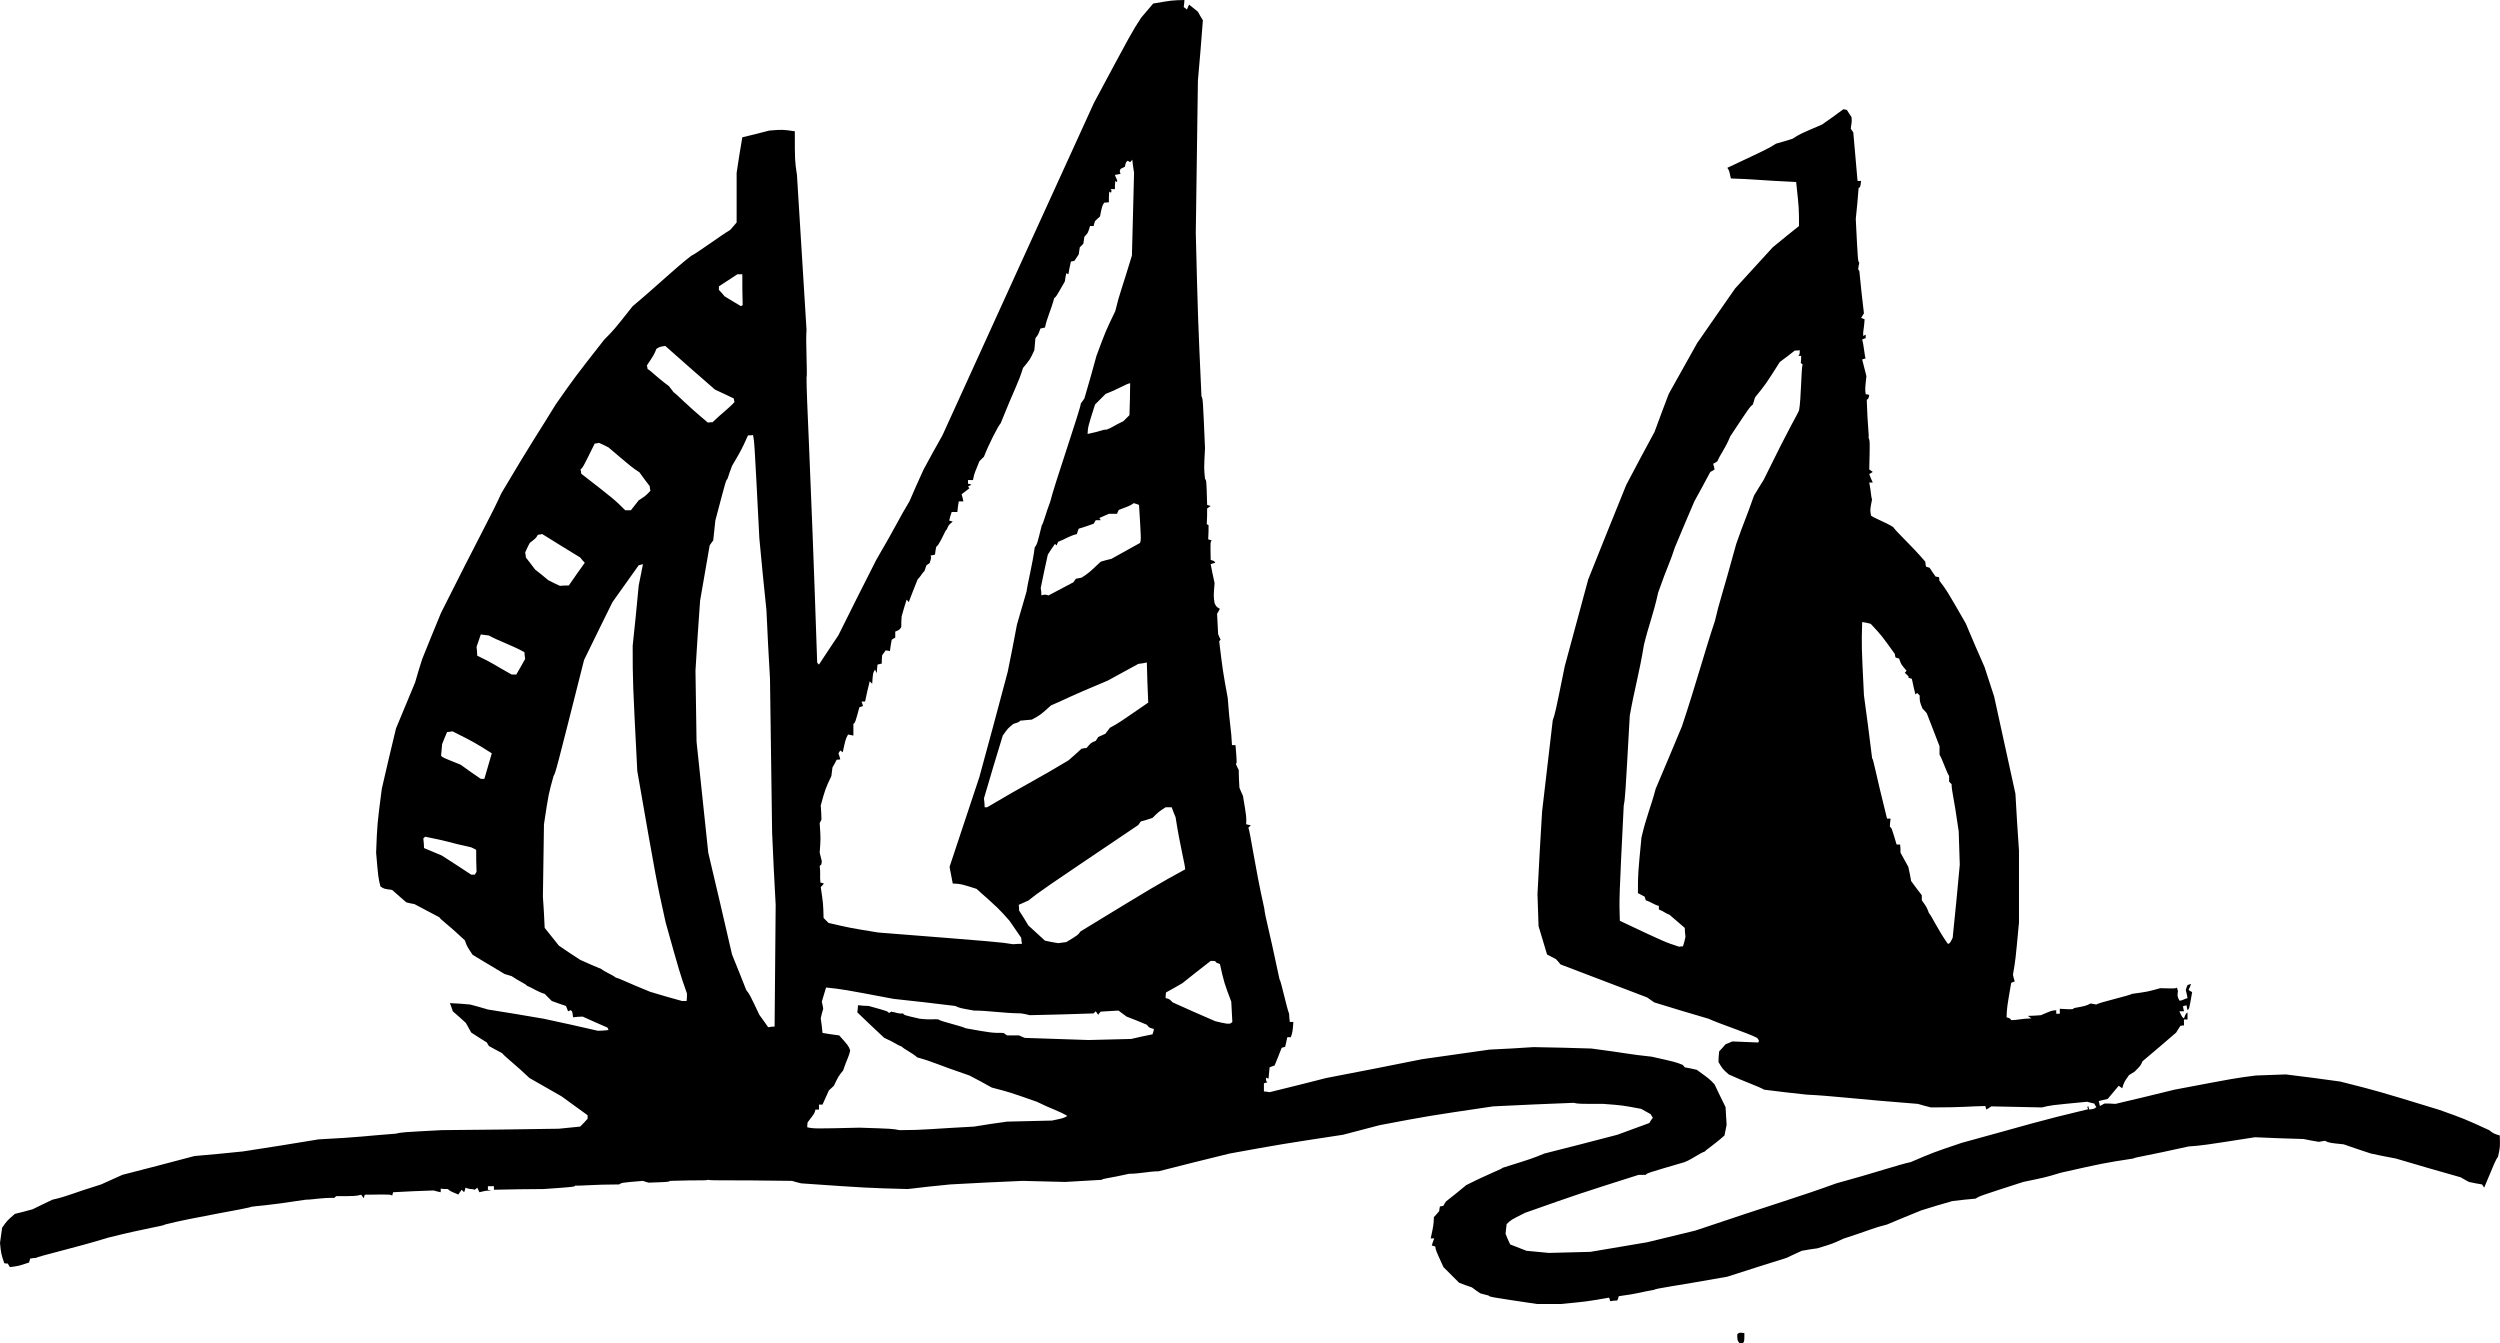 <?xml version="1.0" encoding="utf-8"?>
<!-- Generator: Adobe Illustrator 21.1.0, SVG Export Plug-In . SVG Version: 6.00 Build 0)  -->
<svg version="1.1" id="_x33_" xmlns="http://www.w3.org/2000/svg" xmlns:xlink="http://www.w3.org/1999/xlink" x="0px" y="0px"
	 viewBox="0 0 507.276 272.52" enable-background="new 0 0 507.276 272.52" xml:space="preserve">
<g>
	<path fill-rule="evenodd" clip-rule="evenodd" d="M352.944,272.52c-0.432-0.576-0.432-0.576-0.432-1.8
		c0.432-0.36,0.432-0.36,1.44-0.216c0,1.656,0,1.656-0.288,2.016C353.448,272.52,353.232,272.52,352.944,272.52L352.944,272.52z
		 M311.904,264.6c-9.648-1.44-9.648-1.44-9.864-1.728c-0.504-0.144-1.08-0.288-1.656-0.432c-0.576-0.36-1.152-0.792-1.728-1.224
		c-0.864-0.288-1.728-0.576-2.592-0.936c-1.008-1.008-2.088-2.088-3.168-3.168c-1.584-3.456-1.584-3.456-1.656-4.176
		c-0.216-0.072-0.432-0.144-0.72-0.216c0.144-0.432,0.288-0.936,0.504-1.44c-0.216,0-0.432,0-0.72,0
		c0.576-2.664,0.576-2.664,0.648-4.32c0.36-0.36,0.72-0.792,1.08-1.224c0-0.288,0.072-0.576,0.144-0.936
		c0.216,0,0.432-0.072,0.72-0.144c0.144-0.288,0.288-0.576,0.504-0.864c1.368-1.08,2.736-2.16,4.104-3.312
		c4.536-2.304,7.2-3.24,7.416-3.528c5.976-1.872,5.976-1.872,8.424-2.88c4.896-1.224,9.864-2.52,14.832-3.816
		c2.16-0.792,4.32-1.584,6.48-2.376c0.216-0.36,0.432-0.72,0.72-1.08c-0.144-0.216-0.288-0.432-0.432-0.72
		c-0.648-0.36-1.296-0.72-1.944-1.08c-3.816-0.72-3.816-0.72-7.704-1.008c-5.04,0-5.04,0-5.976-0.216
		c-5.4,0.216-10.872,0.432-16.344,0.72c-13.176,1.944-13.176,1.944-23.04,3.816c-2.448,0.648-4.896,1.296-7.416,1.944
		c-12.744,1.944-12.744,1.944-23.04,3.816c-4.752,1.152-9.576,2.376-14.4,3.6c-1.944,0-3.816,0.504-5.976,0.504
		c-4.104,0.936-5.328,0.936-5.544,1.224c-2.448,0.144-4.896,0.288-7.416,0.432c-2.88-0.072-5.76-0.144-8.64-0.216
		c-4.896,0.216-9.792,0.432-14.688,0.72c-2.88,0.288-5.76,0.576-8.64,0.936c-8.136-0.216-8.136-0.216-21.6-1.152
		c-0.576-0.144-1.224-0.288-1.872-0.504c-13.968-0.216-15.84,0-17.064-0.216c-0.72,0.216-0.936,0-7.704,0.216
		c-0.216,0.216-0.216,0.216-4.32,0.36c-0.36-0.072-0.72-0.216-1.152-0.36c-4.32,0.36-4.32,0.36-4.824,0.72
		c-5.256,0-8.424,0.36-8.856,0.216c-0.288,0.288-0.288,0.288-6.48,0.72c-3.312,0-6.696,0.072-10.08,0.144c0-0.216,0-0.432,0-0.72
		c-0.36,0-0.792,0-1.224,0c0,0.216,0,0.432,0,0.72c0.216,0.072,0.432,0.144,0.72,0.216c-0.936-0.072-0.936-0.072-2.448,0.288
		c-0.144-0.288-0.288-0.576-0.432-0.936c-0.144,0.144-0.288,0.288-0.504,0.432c-0.504-0.216-0.936,0-1.872-0.432
		c-0.072,0.288-0.144,0.576-0.288,0.936c-0.144-0.144-0.288-0.288-0.504-0.504c-0.216,0.288-0.432,0.648-0.72,1.008
		c-0.216-0.288-1.368-0.432-2.088-1.152c-0.432,0-0.936,0-1.44-0.072c0,0.216,0,0.432,0,0.72c-0.432-0.072-0.936-0.216-1.44-0.36
		c-2.736,0.072-5.472,0.216-8.208,0.36c-0.072,0.216-0.144,0.432-0.216,0.72c-0.216-0.288-0.216-0.288-5.544-0.216
		c-0.072,0.216-0.144,0.432-0.216,0.72c-0.144-0.216-0.288-0.432-0.504-0.72c-1.152,0.288-1.152,0.288-5.04,0.288
		c-0.144,0.072-0.288,0.216-0.432,0.36c-2.448-0.072-4.32,0.36-5.76,0.36c-8.928,1.368-9.864,1.224-11.088,1.44
		c-0.216,0.288-11.952,2.16-17.496,3.6c-0.216,0.288-3.816,0.72-11.52,2.664c-6.264,1.944-14.4,3.816-14.616,4.104
		c-0.36,0-0.792,0.072-1.224,0.144c-0.072,0.216-0.144,0.504-0.216,0.792c-2.16,0.72-2.16,0.72-3.888,0.936
		c-0.144-0.216-0.288-0.432-0.432-0.72c-0.216,0-0.432,0-0.72-0.072c-0.648-1.944-0.648-1.944-0.864-4.104
		c0.144-1.008,0.288-2.016,0.432-3.096c1.008-1.44,1.008-1.44,2.592-2.808c1.152-0.288,2.376-0.576,3.6-0.936
		c1.296-0.648,2.664-1.296,4.032-1.944c3.168-0.72,3.6-1.152,9.864-3.096c1.44-0.648,2.88-1.296,4.32-1.944
		c4.824-1.224,9.72-2.52,14.616-3.816c3.24-0.288,6.552-0.576,9.864-0.936c5.112-0.792,10.224-1.584,15.336-2.448
		c8.64-0.432,9.648-0.72,15.624-1.152c1.224-0.288,1.224-0.288,9.36-0.72c7.92-0.072,15.84-0.144,23.76-0.288
		c1.44-0.144,2.88-0.288,4.32-0.432c0.504-0.504,1.008-1.008,1.512-1.584c0-0.216,0-0.432,0-0.72
		c-1.728-1.224-3.456-2.52-5.256-3.816c-2.16-1.224-4.32-2.448-6.552-3.744c-2.448-2.376-4.824-4.176-5.544-5.04
		c-0.864-0.432-1.728-0.936-2.664-1.44c-0.144-0.216-0.288-0.432-0.432-0.72c-1.008-0.648-2.088-1.296-3.168-2.016
		c-0.36-0.648-0.72-1.296-1.08-1.944c-0.864-0.792-1.728-1.584-2.664-2.376c-0.144-0.504-0.36-1.08-0.576-1.656
		c1.368,0.072,2.736,0.144,4.104,0.288c1.152,0.288,2.376,0.648,3.6,1.008c3.744,0.576,7.488,1.224,11.304,1.872
		c3.672,0.792,7.344,1.584,11.016,2.448c0.72,0,1.44-0.072,2.16-0.144c-0.072-0.144-0.144-0.288-0.216-0.504
		c-1.656-0.72-3.312-1.44-5.04-2.232c-0.648,0-1.296,0.072-1.944,0.144c-0.144-1.224-0.144-1.224-0.504-1.44
		c-0.144,0.072-0.288,0.144-0.504,0.216c-0.144-0.36-0.288-0.72-0.432-1.08c-0.936-0.288-1.872-0.648-2.88-1.008
		c-0.432-0.432-0.936-0.936-1.44-1.44c-1.44-0.432-2.376-1.152-3.6-1.656c-0.216-0.36-1.656-0.936-3.096-1.944
		c-0.432-0.144-0.936-0.288-1.44-0.432c-2.16-1.296-4.32-2.592-6.48-3.888c-1.152-1.728-1.152-1.728-1.584-2.952
		c-3.744-3.528-4.68-3.96-5.184-4.68c-1.656-0.864-3.312-1.728-5.04-2.664c-0.504-0.072-1.08-0.216-1.656-0.36
		c-0.936-0.792-1.872-1.656-2.88-2.52c-1.656-0.216-1.656-0.216-2.376-0.72c-0.432-1.8-0.432-1.8-0.864-6.84
		c0.216-5.76,0.216-5.76,1.152-12.96c0.936-4.032,1.872-8.136,2.88-12.24c1.296-3.096,2.592-6.192,3.888-9.36
		c0.432-1.584,0.936-3.168,1.44-4.752c1.224-3.096,2.52-6.192,3.816-9.36c7.704-15.408,10.296-19.944,12.24-24.264
		c6.696-11.304,7.2-11.736,11.016-18c3.888-5.544,3.888-5.544,9.864-13.176c1.944-1.944,1.944-1.944,5.76-6.768
		c4.824-4.032,8.856-7.92,11.88-10.224c1.008-0.432,6.264-4.32,7.92-5.256c0.432-0.504,0.864-1.008,1.296-1.512
		c0-3.312,0-6.696,0-10.08c0.36-2.376,0.72-4.752,1.152-7.2c1.8-0.432,3.6-0.864,5.472-1.368c2.664-0.216,2.664-0.216,5.184,0.144
		c0,5.976,0,5.976,0.432,8.856c0.648,10.44,1.296,20.952,1.944,31.464c-0.216,1.944,0.216,9.36,0,9.576
		c0,5.04,0.72,14.904,2.16,57.888c0.072,0.144,0.216,0.288,0.36,0.432c1.296-1.944,2.592-3.96,3.96-5.976
		c2.52-5.112,5.112-10.224,7.704-15.336c3.816-6.48,4.752-8.64,6.696-11.808c0.936-2.16,1.872-4.32,2.88-6.48
		c1.224-2.304,2.52-4.608,3.816-6.912c10.224-22.464,20.448-44.928,30.744-67.464c7.704-14.4,7.704-14.4,9.576-17.28
		c0.792-0.936,1.584-1.872,2.448-2.88c3.744-0.648,3.744-0.648,6.336-0.72c0,0.432-0.072,0.936-0.144,1.44
		c0.216,0.144,0.432,0.288,0.648,0.504c0.144-0.288,0.288-0.648,0.432-1.008c0.576,0.432,1.152,0.936,1.8,1.44
		c0.288,0.576,0.648,1.152,1.008,1.728c-0.288,4.032-0.648,8.136-1.008,12.24c-0.144,10.296-0.288,20.592-0.432,30.96
		c0.432,17.28,0.432,17.28,1.152,33.12c0.288,0.432,0.288,0.432,0.72,10.512c-0.216,4.104-0.216,4.104,0,6.264
		c0.288,0.216,0.288,0.216,0.432,5.256c0.216,0.072,0.432,0.144,0.72,0.216c-0.216,0.144-0.432,0.288-0.72,0.504
		c0,1.008,0,2.088-0.072,3.168c0.072,0.072,0.216,0.144,0.36,0.216c0,0.936,0,1.872-0.072,2.88c0.216,0.072,0.432,0.144,0.72,0.216
		c-0.288,0.288-0.288,0.288-0.216,3.96c0.72,0.216,0.72,0.216,0.936,0.576c-0.288,0.072-0.576,0.144-0.936,0.288
		c0.216,1.224,0.504,2.52,0.792,3.816c-0.216,2.664-0.216,2.664,0,4.104c0.36,0.72,0.36,0.72,1.08,1.152
		c-0.144,0.288-0.36,0.648-0.576,1.008c0.072,1.368,0.144,2.736,0.216,4.104c0.144,0.36,0.288,0.72,0.504,1.152
		c-0.072,0.072-0.144,0.144-0.288,0.288c0.72,5.976,0.72,5.976,1.728,11.52c0.432,5.976,0.72,6.192,0.864,9.576
		c0.216,0,0.432,0,0.72,0c0.288,3.6,0.288,3.6,0.072,3.816c0.144,0.36,0.36,0.792,0.576,1.224c0,1.152,0.072,2.376,0.144,3.6
		c0.216,0.504,0.432,1.08,0.72,1.656c0.72,4.32,0.72,4.32,0.648,5.76c0.288,0.072,0.576,0.144,0.936,0.216
		c-0.144,0.144-0.288,0.288-0.504,0.504c0.36,0.504,1.296,7.704,3.24,16.344c0.216,1.944,0.72,3.096,3.096,14.4
		c0.288,0.216,1.44,5.76,1.944,6.984c0,0.504,0.072,1.08,0.144,1.656c0.216,0,0.432,0,0.72,0c-0.144,1.944-0.144,1.944-0.504,3.096
		c-0.216,0-0.432,0-0.72,0c-0.144,0.648-0.288,1.296-0.432,1.944c-0.216,0.072-0.432,0.144-0.72,0.216
		c-0.432,1.152-0.936,2.376-1.44,3.6c-0.288,0.072-0.648,0.216-1.008,0.36c-0.072,0.72-0.144,1.512-0.216,2.304
		c-0.144-0.072-0.288-0.144-0.504-0.216c0,0.72,0,0.72,0.288,0.936c-0.216,0.072-0.432,0.144-0.72,0.216c0,0.504,0,1.08,0,1.656
		c0.36,0,0.72,0.072,1.152,0.144c3.816-0.936,7.632-1.872,11.52-2.88c6.48-1.224,12.96-2.52,19.44-3.816
		c4.536-0.648,9.072-1.296,13.68-1.944c2.952-0.144,5.904-0.288,8.928-0.504c3.888,0.072,7.776,0.144,11.736,0.288
		c7.2,0.936,7.416,1.152,12.24,1.656c4.824,1.08,4.824,1.08,6.264,1.656c0.144,0.144,0.288,0.288,0.432,0.504
		c0.792,0.144,1.584,0.288,2.448,0.504c2.592,1.872,2.592,1.872,3.6,2.952c0.72,1.512,1.44,3.024,2.232,4.608
		c0.072,1.152,0.144,2.376,0.216,3.6c-0.144,0.72-0.288,1.44-0.432,2.16c-2.16,1.944-3.744,2.88-3.96,3.24
		c-1.224,0.432-2.376,1.44-4.104,2.16c-7.632,2.232-7.632,2.232-7.92,2.592c-0.432,0-0.936,0-1.44,0
		c-12.24,3.888-12.24,3.888-23.04,7.704c-2.88,1.44-2.88,1.44-3.744,2.304c-0.072,0.648-0.144,1.296-0.216,1.944
		c0.288,0.72,0.576,1.44,0.936,2.16c1.08,0.432,2.16,0.864,3.312,1.296c1.512,0.144,3.024,0.288,4.536,0.432
		c2.808-0.072,5.616-0.144,8.424-0.216c3.816-0.648,7.632-1.296,11.52-1.944c3.24-0.792,6.48-1.584,9.792-2.376
		c17.064-5.76,20.664-6.696,28.584-9.576c7.2-1.944,12.96-3.888,15.12-4.32c4.536-1.944,4.536-1.944,10.296-3.888
		c13.968-3.816,15.12-4.32,25.704-6.84c-0.216-0.432-0.216-0.432,0-0.648c0.072,0.216,0.144,0.432,0.216,0.72
		c1.008-0.144,1.008-0.144,1.44-0.504c-0.144-0.216-0.288-0.432-0.432-0.72c-0.432-0.072-0.936-0.216-1.44-0.36
		c-7.488,0.72-7.488,0.72-9.144,1.152c-3.384-0.072-6.84-0.144-10.296-0.216c-0.288,0.216-0.648,0.432-1.008,0.648
		c-0.072-0.216-0.144-0.432-0.216-0.72c-3.6,0.072-4.32,0.288-11.016,0.288c-0.864-0.216-1.728-0.432-2.664-0.72
		c-12.24-0.936-17.496-1.656-22.536-1.872c-2.88-0.288-5.76-0.648-8.64-1.008c-1.44-0.792-4.104-1.656-7.2-3.096
		c-1.224-1.08-1.224-1.08-2.088-2.52c0-0.72,0.072-1.44,0.144-2.16c0.432-0.432,0.864-0.936,1.296-1.44
		c0.432-0.144,0.864-0.36,1.368-0.576c1.728,0.072,3.456,0.144,5.256,0.216c0.216-0.36,0.216-0.36-0.216-0.936
		c-1.944-1.008-7.704-2.88-9.864-3.888c-3.672-1.08-7.344-2.16-11.016-3.312c-0.432-0.288-0.936-0.648-1.44-1.008
		c-5.832-2.232-11.664-4.464-17.568-6.696c-0.288-0.36-0.576-0.72-0.936-1.08c-0.576-0.288-1.152-0.576-1.8-0.936
		c-0.576-1.872-1.152-3.816-1.728-5.76c-0.072-2.16-0.144-4.32-0.216-6.48c0.288-5.544,0.576-11.16,0.936-16.776
		c0.72-6.12,1.44-12.312,2.16-18.504c0.504-1.44,0.504-1.44,2.448-11.016c1.584-5.832,3.168-11.664,4.752-17.568
		c2.52-6.336,5.112-12.744,7.704-19.152c1.872-3.6,3.816-7.2,5.76-10.8c0.936-2.52,1.872-5.112,2.88-7.704
		c1.872-3.384,3.816-6.84,5.76-10.296c2.52-3.672,5.112-7.344,7.704-11.088c2.52-2.736,5.04-5.544,7.632-8.352
		c1.728-1.44,3.528-2.88,5.328-4.32c0-3.6,0-3.6-0.576-8.928c-7.704-0.36-8.424-0.576-13.248-0.72c-0.36-1.656-0.36-1.656-0.72-2.16
		c8.424-3.96,8.424-3.96,9.864-4.896c1.08-0.288,2.232-0.648,3.384-1.008c1.44-0.936,1.44-0.936,5.976-2.88
		c1.44-1.008,2.88-2.016,4.32-3.096c0.216,0,0.432,0.072,0.72,0.144c0.288,0.432,0.576,0.936,0.936,1.44
		c0.144,1.44-0.144,1.656-0.144,2.376c0.144,0.216,0.288,0.432,0.504,0.72c0.288,3.24,0.576,6.552,0.864,9.864
		c0.216,0,0.432,0,0.72,0c-0.144,1.224-0.144,1.224-0.504,1.44c-0.144,2.088-0.36,4.176-0.576,6.264
		c0.432,8.64,0.432,8.64,0.72,8.856c-0.288,1.44-0.288,1.44,0,1.656c0.288,2.88,0.576,5.76,0.936,8.64
		c-0.144,0.288-0.36,0.576-0.576,0.936c0.216,0.072,0.432,0.144,0.72,0.288c-0.144,2.16-0.36,2.376-0.288,3.384
		c0.144-0.072,0.288-0.144,0.504-0.288c0,0.216,0,0.432,0,0.72c-0.216,0.072-0.432,0.144-0.72,0.288
		c0.36,1.152,0.504,3.6,0.72,3.816c-0.216,0.072-0.432,0.144-0.72,0.216c0.288,1.08,0.576,2.232,0.864,3.384
		c-0.288,2.664-0.288,2.664-0.144,3.672c0.216,0,0.432,0.072,0.72,0.144c-0.144,0.72-0.144,0.72-0.504,1.008
		c0.144,5.256,0.504,7.2,0.36,7.632c0.288,0.72,0.288,0.72,0.144,6.48c0.216,0.144,0.432,0.288,0.72,0.504
		c-0.216,0.144-0.432,0.288-0.72,0.432c0.216,0.576,0.432,1.152,0.72,1.728c-0.216,0-0.432,0-0.72,0
		c0.36,1.656,0.36,3.096,0.576,3.384c-0.432,2.16-0.432,2.16-0.216,3.312c0.576,0.504,2.808,1.296,4.464,2.304
		c0.936,1.296,3.6,3.6,6.552,7.056c0,0.288,0.072,0.648,0.144,1.008c0.216,0.072,0.432,0.144,0.72,0.216
		c0.36,0.576,0.792,1.152,1.224,1.8c0.216,0,0.432,0.072,0.72,0.144c0,0.216,0,0.432,0.072,0.72c1.44,1.872,1.44,1.872,5.328,8.64
		c1.224,2.952,2.52,5.904,3.816,8.856c0.648,1.944,1.296,3.96,1.944,5.976c1.44,6.552,2.88,13.104,4.32,19.728
		c0.216,3.816,0.432,7.632,0.72,11.52c0,4.824,0,9.72,0,14.616c-0.72,7.704-0.72,7.704-1.224,10.584
		c0.072,0.432,0.216,0.864,0.36,1.368c-0.216,0.072-0.432,0.144-0.72,0.288c-0.864,5.04-0.864,5.04-0.936,6.984
		c0.72,0.216,0.72,0.216,0.936,0.576c1.224,0,1.944-0.288,4.104-0.36c-0.216-0.144-0.432-0.288-0.72-0.504
		c0.864,0,1.728-0.072,2.664-0.144c2.16-0.936,2.16-0.936,3.096-1.008c0,0.216,0,0.432,0,0.72c0.216,0,0.432,0,0.72,0
		c0-0.288,0-0.648,0-1.008c2.664,0.144,2.664,0.144,2.88-0.144c2.376-0.432,2.376-0.432,3.384-0.936
		c0.36,0.072,0.72,0.144,1.152,0.216c0.288-0.36,6.984-1.872,7.2-2.16c3.168-0.432,3.168-0.432,5.76-1.152
		c3.168,0.072,3.168,0.072,3.384-0.144c0.072,0.216,0.144,0.432,0.216,0.72c0.216,0.072,0.432,0.144,0.72,0.216
		c-0.216-0.072-0.432-0.144-0.72-0.216c-0.144,1.008-0.144,1.008,0.288,1.944c0.72,0,0.936-0.36,1.656-0.504
		c-0.072-0.504-0.216-1.08-0.36-1.656c0.072-0.288,0.216-0.648,0.36-1.008c0.216-0.072,0.432-0.144,0.72-0.216
		c-0.144,0.36-0.288,0.792-0.504,1.224c0.216,0.144,0.432,0.288,0.72,0.432c-0.576,3.384-0.576,3.384-0.936,3.672
		c-0.072-0.288-0.144-0.648-0.216-1.008c-0.216,0.072-0.432,0.144-0.72,0.216c0.072,0.288,0.144,0.648,0.216,1.008
		c-0.288,0-0.576,0-0.936,0c0.576,1.224,0.576,1.224,0.936,1.44c0.36-0.936,0.36-0.936,0.72-1.224c0,0.432,0,0.936,0,1.44
		c-0.216,0-0.432,0-0.72,0c0,0.36,0,0.792,0,1.224c-0.216,0-0.432,0-0.72,0.072c-0.288,0.432-0.576,0.864-0.864,1.368
		c-2.232,1.944-4.536,3.888-6.84,5.832c-0.36,0.864-0.36,0.864-1.584,2.088c-0.36,0.216-0.72,0.432-1.152,0.72
		c-1.008,1.44-1.008,1.44-1.368,2.664c-0.216-0.144-0.432-0.288-0.72-0.504c-0.72,0.864-1.44,1.728-2.232,2.664
		c-0.576,0.144-1.152,0.288-1.8,0.432c0.072,0.288,0.144,0.648,0.216,1.008c0.288-0.144,0.576-0.288,0.936-0.504
		c0.72,0,1.44,0,2.232,0.072c3.96-0.936,7.92-1.872,11.952-2.88c12.528-2.376,12.528-2.376,16.56-2.88
		c2.016-0.072,4.032-0.144,6.048-0.216c3.672,0.432,7.344,0.936,11.016,1.44c7.704,1.944,7.704,1.944,20.16,5.76
		c5.04,1.8,5.04,1.8,10.08,4.104c0.936,0.72,0.936,0.72,2.16,1.08c0.072,2.376,0.072,2.376-0.36,4.32
		c-0.504,0.72-0.504,0.72-2.808,6.264c-0.144-0.216-0.288-0.432-0.432-0.648c-0.864-0.144-1.728-0.288-2.664-0.504
		c-0.504-0.288-1.08-0.576-1.656-0.936c-4.392-1.224-8.784-2.52-13.176-3.816c-1.656-0.288-3.312-0.648-5.04-1.008
		c-1.8-0.576-3.672-1.224-5.544-1.872c-2.88-0.288-2.88-0.288-3.816-0.72c-0.36,0.072-0.792,0.144-1.224,0.216
		c-1.008-0.144-2.016-0.36-3.096-0.576c-3.24-0.072-6.552-0.216-9.864-0.36c-10.584,1.656-10.584,1.656-13.464,1.872
		c-8.64,1.944-10.8,2.16-11.232,2.448c-6.048,0.936-6.048,0.936-14.688,2.88c-3.096,0.936-3.096,0.936-7.632,1.872
		c-8.928,2.88-8.928,2.88-9.648,3.384c-1.584,0.144-3.168,0.288-4.752,0.504c-2.088,0.576-4.176,1.224-6.264,1.872
		c-2.304,0.936-4.608,1.872-6.984,2.88c-2.88,0.72-3.096,1.008-8.856,2.88c-2.16,1.008-2.16,1.008-5.256,1.944
		c-1.008,0.144-2.088,0.288-3.168,0.504c-1.008,0.432-2.016,0.936-3.096,1.44c-3.96,1.224-7.992,2.52-12.024,3.816
		c-10.8,1.944-14.616,2.376-14.832,2.664c-2.664,0.432-2.88,0.72-7.2,1.296c-0.072,0.288-0.144,0.576-0.288,0.864
		c-0.432,0-0.936,0.072-1.44,0.144c-0.072-0.216-0.144-0.432-0.216-0.72c-4.536,0.792-4.536,0.792-9.864,1.296
		C315.072,264.6,313.488,264.6,311.904,264.6L311.904,264.6z M182.52,229.32c-1.44-0.288-1.44-0.288-8.136-0.504
		c-9.144,0.216-9.144,0.216-10.584-0.072c0-0.288,0-0.648,0.072-1.008c1.44-1.872,1.44-1.872,1.584-2.592c0.216,0,0.432,0,0.72,0
		c0-0.288,0-0.648,0-1.008c0.216,0,0.432,0,0.72,0c0.432-0.936,0.864-1.872,1.296-2.88c0.288-0.288,0.648-0.576,1.008-0.936
		c0.936-1.944,0.936-1.944,1.872-3.096c0.72-2.16,1.224-2.88,1.44-4.104c-0.36-0.936-0.36-0.936-2.232-3.024
		c-1.08-0.144-2.232-0.288-3.384-0.504c-0.072-0.936-0.216-1.944-0.36-2.952c0.144-0.648,0.288-1.296,0.504-1.944
		c-0.072-0.432-0.144-0.936-0.288-1.44c0.288-0.936,0.576-1.872,0.864-2.88c3.384,0.36,3.384,0.36,13.68,2.304
		c4.176,0.432,8.352,0.936,12.528,1.44c0.936,0.432,0.936,0.432,3.816,0.936c2.88,0,5.544,0.504,9.576,0.576
		c0.576,0.072,1.152,0.216,1.728,0.36c4.32-0.072,8.64-0.216,12.96-0.36c0.144-0.144,0.288-0.288,0.432-0.432
		c0.144,0.216,0.288,0.432,0.504,0.72c0.144-0.216,0.288-0.432,0.504-0.648c1.152-0.072,2.376-0.144,3.6-0.216
		c0.504,0.36,1.08,0.792,1.656,1.224c1.368,0.504,2.736,1.08,4.104,1.656c0.432,0.576,0.432,0.576,1.44,0.864
		c-0.072,0.36-0.144,0.72-0.288,1.08c-1.44,0.288-2.88,0.576-4.32,0.936c-2.88,0.072-5.76,0.144-8.64,0.216
		c-4.32-0.144-8.64-0.288-12.96-0.432c-0.36-0.144-0.72-0.288-1.152-0.504c-0.792,0-1.584,0-2.448,0
		c-0.216-0.144-0.432-0.288-0.72-0.504c-2.376,0-2.376,0-7.632-0.936c-1.008-0.504-5.328-1.44-5.544-1.8
		c-0.936-0.144-1.224,0.144-3.816-0.144c-3.168-0.72-3.168-0.72-3.384-1.08c-0.936,0.144-1.44-0.216-2.376-0.36
		c-0.144,0.072-0.288,0.144-0.504,0.288c-0.216-0.36-0.216-0.36-4.104-1.44c-0.72,0-1.44-0.072-2.16-0.144
		c0,0.432-0.072,0.936-0.144,1.44c1.8,1.728,3.6,3.456,5.472,5.184c2.16,0.936,2.592,1.44,3.6,1.8
		c0.216,0.36,2.16,1.296,3.096,2.16c3.384,0.936,3.6,1.296,10.584,3.672c1.512,0.792,3.024,1.584,4.536,2.448
		c3.6,0.936,3.6,0.936,9.144,2.88c2.88,1.44,4.536,1.872,6.192,2.88c-0.72,0.432-0.72,0.432-3.096,0.936
		c-3.024,0.072-6.048,0.144-9.144,0.216c-2.232,0.288-4.464,0.648-6.696,1.008C189.216,229.032,187.56,229.32,182.52,229.32
		L182.52,229.32z M155.88,208.44c-0.576-0.792-1.152-1.656-1.8-2.52c-1.944-4.104-1.944-4.104-2.664-5.04
		c-0.936-2.376-1.872-4.752-2.88-7.2c-1.584-6.84-3.168-13.752-4.824-20.664c-0.792-7.488-1.584-14.976-2.376-22.536
		c-0.072-4.752-0.144-9.576-0.216-14.4c0.288-4.68,0.576-9.432,0.936-14.184c0.648-3.744,1.296-7.488,1.944-11.232
		c0.216-0.288,0.432-0.648,0.72-1.008c0.144-1.296,0.288-2.664,0.432-4.032c2.16-8.208,2.16-8.208,2.448-8.424
		c0.288-0.864,0.576-1.728,0.936-2.664c1.944-3.312,1.944-3.312,3.24-6.192c0.288,0,0.648,0,1.008-0.072
		c0.288,1.224,0.288,1.224,1.296,20.952c0.432,4.824,0.936,9.72,1.44,14.616c0.216,4.608,0.432,9.216,0.72,13.896
		c0.144,10.368,0.288,20.808,0.432,31.248c0.216,4.824,0.432,9.72,0.72,14.616c-0.072,8.208-0.144,16.416-0.216,24.696
		C156.744,208.296,156.312,208.368,155.88,208.44L155.88,208.44z M248.976,207.72c-0.792-0.144-1.584-0.288-2.376-0.504
		c-2.88-1.224-5.76-2.52-8.64-3.816c-0.72-0.72-0.72-0.72-1.44-0.864c0-0.36,0-0.72,0.072-1.152c1.08-0.576,2.16-1.224,3.312-1.872
		c1.872-1.512,3.816-3.024,5.76-4.536c0.936,0,0.936,0,1.152,0.36c0.216,0.072,0.432,0.144,0.72,0.288
		c0.864,3.816,0.864,3.816,2.304,7.632c0.072,1.368,0.144,2.736,0.216,4.104C249.696,207.72,249.696,207.72,248.976,207.72
		L248.976,207.72z M138.384,203.112c-2.16-0.576-4.32-1.224-6.48-1.872c-4.824-1.944-6.048-2.664-6.984-2.88
		c-0.504-0.504-2.376-1.224-2.88-1.728c-1.44-0.576-2.88-1.224-4.32-1.872c-1.44-0.936-2.88-1.872-4.32-2.88
		c-0.936-1.152-1.872-2.376-2.88-3.6c-0.072-2.088-0.216-4.176-0.36-6.336c0.072-4.896,0.144-9.792,0.216-14.688
		c0.936-6.192,0.936-6.192,1.944-9.792c0.432-0.72,0.432-0.72,6.192-23.544c1.872-3.888,3.816-7.776,5.76-11.736
		c1.728-2.448,3.528-4.968,5.328-7.488c0.288-0.072,0.576-0.144,0.864-0.216c-0.288,1.44-0.576,2.88-0.864,4.32
		c-0.36,4.032-0.792,8.136-1.224,12.24c0,7.2,0,7.2,0.936,25.416c3.888,22.32,3.888,22.32,5.76,30.744
		c2.88,10.296,2.88,10.296,4.32,14.4c0,0.504,0,1.008-0.072,1.512C139.032,203.112,138.744,203.112,138.384,203.112
		L138.384,203.112z M340.704,192.096c-2.88-0.936-2.88-0.936-12.024-5.256c-0.144-4.464-0.144-4.464,0.792-23.4
		c0.288-1.44,0.288-1.44,1.224-18.216c0.936-5.328,1.944-8.64,2.88-14.4c0.936-3.888,1.944-6.264,2.88-10.584
		c1.944-5.544,2.376-5.976,3.384-9.144c1.296-3.096,2.592-6.192,3.96-9.36c1.08-1.944,2.16-3.96,3.24-5.976
		c0.288-0.144,0.576-0.288,0.864-0.504c-0.072-0.36-0.144-0.72-0.288-1.152c0.288-0.144,0.576-0.288,0.864-0.504
		c0.576-1.44,1.656-2.664,2.592-5.04c3.96-5.976,3.96-5.976,4.608-6.48c0.144-0.432,0.288-0.936,0.432-1.44
		c2.16-2.664,2.16-2.664,5.04-7.2c1.008-0.72,2.016-1.512,3.024-2.304c0.288,0,0.648,0,1.008-0.072c0,0.792,0,0.792-0.288,1.152
		c0.144,0,0.36,0,0.576,0c0,0.432,0,0.936-0.072,1.44c0.072,0.072,0.216,0.144,0.36,0.288c-0.288,0.936-0.288,7.2-0.72,9.36
		c-0.504,1.152-1.44,2.376-7.2,14.112c-0.648,1.008-1.296,2.088-1.944,3.168c-1.656,4.752-1.944,5.04-3.6,9.792
		c-3.096,11.304-3.384,11.52-4.32,15.624c-1.944,5.76-3.816,12.744-6.696,21.384c-1.728,4.176-3.528,8.424-5.328,12.672
		c-0.936,3.6-1.872,5.544-2.88,9.864c-0.72,7.416-0.72,7.416-0.72,11.304c0.432,0.216,0.864,0.432,1.368,0.72
		c0.072,0.216,0.144,0.432,0.216,0.72c1.224,0.432,1.728,0.936,2.664,1.152c0,0.216,0,0.432,0,0.72
		c1.224,0.504,1.44,0.864,2.16,1.08c1.008,0.864,2.016,1.728,3.096,2.664c0,0.576,0.072,1.152,0.144,1.8
		c-0.144,0.648-0.288,1.296-0.504,1.944C341.28,192.024,340.992,192.024,340.704,192.096L340.704,192.096z M205.56,191.592
		c-2.664-0.432-2.664-0.432-27.36-2.376c-5.76-0.936-5.76-0.936-10.08-1.944c-0.288-0.288-0.648-0.648-1.008-1.008
		c-0.072-2.88-0.072-2.88-0.576-6.264c0.216-0.216,0.432-0.432,0.648-0.72c-0.216-0.072-0.432-0.144-0.72-0.216
		c-0.144-1.44,0.072-1.728-0.144-3.384c0.36-0.216,0.36-0.216,0.432-0.936c-0.144-0.576-0.288-1.152-0.432-1.728
		c0.216-2.88,0.216-2.88,0-5.976c0.072-0.216,0.216-0.432,0.36-0.72c0-0.936-0.072-1.872-0.144-2.88
		c0.936-3.384,0.936-3.384,2.16-5.976c0.072-0.576,0.144-1.152,0.216-1.728c0.288-0.504,0.576-1.008,0.864-1.584
		c0.216,0,0.432,0,0.72-0.072c-0.072-0.36-0.216-0.792-0.36-1.224c0.072-0.144,0.216-0.36,0.36-0.576
		c0.144,0.072,0.288,0.216,0.504,0.36c0.576-2.664,0.576-2.664,1.08-3.6c0.36,0.072,0.72,0.144,1.08,0.216c0-0.792,0-1.584,0-2.376
		c0.36-0.216,0.36-0.216,1.224-3.384c0.216-0.072,0.432-0.144,0.72-0.216c-0.072-0.288-0.144-0.576-0.288-0.936
		c0.216,0,0.432,0,0.72,0c0.288-1.368,0.576-2.736,0.936-4.104c0.144,0.144,0.288,0.288,0.504,0.504
		c0.144-2.16,0.144-2.16,0.576-2.88c0.072,0.216,0.216,0.432,0.36,0.72c0-0.576,0.072-1.152,0.144-1.728
		c0.288-0.072,0.576-0.144,0.864-0.216c0-0.504,0-1.08,0.072-1.656c0.216-0.288,0.432-0.648,0.72-1.008
		c0.288,0,0.576,0.072,0.864,0.144c0.072-0.72,0.216-1.512,0.36-2.304c0.216-0.144,0.432-0.288,0.72-0.432c0-0.36,0-0.792,0-1.224
		c0.864-0.36,0.864-0.36,1.224-0.936c0-0.72,0-1.44,0.072-2.16c0.288-1.08,0.648-2.232,1.008-3.384
		c0.144,0.144,0.288,0.288,0.432,0.504c0.576-1.512,1.152-3.024,1.8-4.608c0.72-0.72,1.008-1.44,1.368-1.656
		c0.144-0.36,0.288-0.792,0.432-1.224c0.216-0.144,0.432-0.288,0.648-0.432c0.36-1.224,0.36-1.224,0.144-1.512
		c0.288-0.072,0.576-0.144,0.936-0.216c0.216-1.656,0.216-1.656,0.576-1.872c1.224-1.944,1.584-3.312,1.8-3.168
		c0.36-0.936,0.36-0.936,1.224-1.656c-0.216-0.072-0.432-0.144-0.72-0.216c0.144-0.576,0.288-1.152,0.504-1.728
		c0.36,0,0.72,0,1.152,0c0.072-0.72,0.144-1.44,0.288-2.16c0.288,0,0.576,0,0.936,0c-0.072-0.432-0.216-0.936-0.36-1.44
		c0.504-0.36,1.008-0.792,1.584-1.224c-0.072-0.072-0.144-0.216-0.288-0.36c0.216-0.072,0.432-0.216,0.72-0.36
		c-0.216-0.072-0.432-0.144-0.72-0.216c0-0.216,0-0.432,0-0.72c0.288,0,0.648,0,1.008,0c0.288-1.656,0.576-1.872,1.296-3.816
		c0.288-0.288,0.576-0.576,0.936-0.936c0.936-2.448,2.88-6.264,3.384-6.768c2.88-7.2,3.6-8.136,4.536-11.232
		c1.44-1.728,1.44-1.728,2.304-3.6c0.072-0.792,0.144-1.584,0.216-2.448c0.576-0.72,0.576-0.72,1.008-1.944
		c0.288-0.072,0.576-0.144,0.936-0.216c0.36-1.872,1.152-3.312,1.872-5.976c0.36-0.216,0.36-0.216,2.16-3.384
		c0.072-0.504,0.144-1.08,0.288-1.656c0.144,0.072,0.288,0.144,0.432,0.216c0.144-0.864,0.288-1.728,0.504-2.592
		c0.216,0,0.432-0.072,0.72-0.144c0.288-0.432,0.576-0.864,0.864-1.296c0.072-0.432,0.144-0.936,0.216-1.44
		c0.216-0.216,0.432-0.432,0.72-0.72c0.072-0.432,0.144-0.936,0.216-1.44c0.72-0.72,0.72-0.72,1.152-2.16
		c0.216,0,0.432,0,0.72,0c0.072-0.288,0.144-0.648,0.288-1.008c0.288-0.288,0.648-0.576,1.008-0.936
		c0.432-2.16,0.432-2.16,0.864-2.808c0.288,0,0.576,0,0.936-0.072c0-0.72,0-1.44,0.072-2.16c0.072,0.072,0.216,0.144,0.36,0.216
		c0.144-0.432,0.144-0.432-0.072-0.72c0.288,0,0.576,0,0.864,0c0-0.504,0-1.08,0.072-1.656c0.072,0.072,0.216,0.144,0.36,0.216
		c0.144-0.432-0.216-0.72-0.432-1.44c0.36-0.072,0.72-0.144,1.152-0.216c-0.216-0.504-0.216-0.504,0-1.008
		c0.288-0.144,0.576-0.288,0.864-0.432c0.216-0.936,0.216-0.936,0.576-1.224c0.144,0.072,0.288,0.144,0.504,0.288
		c0.144-0.144,0.288-0.288,0.432-0.504c0.072,0.864,0.216,1.728,0.36,2.664c-0.144,5.544-0.288,11.16-0.432,16.776
		c-2.16,7.2-2.448,7.416-3.384,11.304c-1.944,4.032-1.944,4.032-3.816,9.072c-0.792,2.88-1.584,5.76-2.448,8.64
		c-0.216,0.288-0.432,0.648-0.72,1.008c0,0.936-5.472,16.776-6.192,19.872c-1.008,2.664-1.44,4.608-1.728,4.824
		c-0.936,3.816-0.936,3.816-1.44,4.536c-0.432,3.384-1.44,7.2-1.656,8.928c-0.648,2.232-1.296,4.464-1.944,6.696
		c-0.576,3.168-1.224,6.336-1.872,9.576c-1.872,7.128-3.816,14.256-5.76,21.384c-2.016,6.048-4.032,12.096-6.048,18.216
		c0.216,1.08,0.432,2.232,0.648,3.384c1.656,0.072,1.656,0.072,4.824,1.08c4.536,4.032,4.536,4.032,6.696,6.48
		c0.792,1.152,1.584,2.304,2.376,3.456c0,0.36,0.072,0.792,0.144,1.224C206.784,191.52,206.208,191.52,205.56,191.592
		L205.56,191.592z M214.704,191.376c-0.864-0.144-1.728-0.288-2.664-0.504c-1.08-1.008-2.232-2.016-3.384-3.096
		c-0.576-1.008-1.224-2.016-1.872-3.024c0-0.36,0-0.72-0.072-1.152c0.648-0.288,1.296-0.576,1.944-0.864
		c2.448-1.944,2.448-1.944,22.32-15.336c0.144-0.216,0.288-0.432,0.504-0.72c0.792-0.216,1.584-0.432,2.376-0.72
		c1.224-1.224,1.224-1.224,2.664-2.16c0.36,0,0.792,0,1.224,0c0.216,0.648,0.504,1.296,0.792,2.016
		c0.936,6.048,1.944,9.648,1.944,10.584c-5.904,3.24-5.904,3.24-21.24,12.6c-0.504,0.72-0.504,0.72-2.88,2.16
		C215.856,191.232,215.28,191.304,214.704,191.376L214.704,191.376z M395.136,191.376c-1.872-2.664-3.24-5.616-3.744-6.12
		c-0.432-1.152-0.432-1.152-1.44-2.592c0-0.288,0-0.648,0-1.008c-0.72-0.936-1.44-1.872-2.16-2.88
		c-0.144-0.936-0.36-1.872-0.576-2.88c-0.504-0.936-1.008-1.872-1.584-2.88c0-0.504,0-1.08-0.072-1.656c-0.216,0-0.432,0-0.72,0
		c-1.008-3.384-1.008-3.384-1.368-3.6c0-0.504,0.072-1.08,0.144-1.656c-0.216,0-0.432,0-0.72,0
		c-2.52-10.08-2.736-12.024-3.024-12.24c-0.504-4.248-1.08-8.496-1.656-12.744c-0.504-10.08-0.504-10.08-0.36-14.904
		c0.576,0.072,1.152,0.216,1.728,0.36c2.16,2.304,2.16,2.304,4.896,6.12c0,0.216,0.072,0.432,0.144,0.72
		c0.216,0.072,0.432,0.144,0.72,0.216c0.432,1.224,0.432,1.224,1.512,2.448c-0.072,0.144-0.216,0.288-0.36,0.432
		c0.864,0.792,0.864,0.792,0.72,1.008c0.216,0.072,0.432,0.144,0.72,0.216c0.216,1.008,0.432,2.088,0.72,3.168
		c0.072-0.072,0.216-0.144,0.36-0.288c0.144,0.144,0.288,0.288,0.504,0.504c0,1.224,0,1.224,0.576,2.664
		c0.288,0.288,0.576,0.576,0.864,0.936c0.864,2.232,1.728,4.464,2.592,6.696c0,0.576,0,1.152,0,1.728
		c0.504,0.72,1.44,3.6,1.944,4.32c0,0.36,0,0.72,0,1.152c0.144,0.144,0.288,0.288,0.504,0.504c0,1.44,0.432,2.376,1.44,9.576
		c0.072,2.232,0.144,4.464,0.216,6.768c-0.432,4.896-0.936,9.864-1.44,14.832c-0.504,1.008-0.504,1.008-0.864,1.224
		C395.28,191.52,395.208,191.448,395.136,191.376L395.136,191.376z M95.616,177.48c-1.944-1.296-3.96-2.592-5.976-3.888
		c-1.152-0.504-2.376-1.008-3.6-1.512c0-0.648-0.072-1.296-0.144-1.944c0.072-0.072,0.216-0.216,0.36-0.36
		c4.824,0.936,5.04,1.224,9.36,2.16c0.288,0.144,0.648,0.288,1.008,0.504c0,1.44,0,2.952,0.072,4.464
		c-0.072,0.144-0.216,0.36-0.36,0.576C96.12,177.48,95.904,177.48,95.616,177.48L95.616,177.48z M199.8,163.8
		c0-0.576-0.072-1.152-0.144-1.8c1.224-4.248,2.52-8.496,3.816-12.744c1.008-1.44,1.008-1.44,2.16-2.376
		c1.152-0.36,1.152-0.36,1.368-0.648c0.792-0.072,1.584-0.144,2.376-0.216c1.728-0.936,1.728-0.936,3.888-2.88
		c2.592-1.08,2.88-1.44,11.52-5.04c2.016-1.08,4.104-2.232,6.192-3.384c0.576-0.072,1.152-0.144,1.728-0.288
		c0.072,2.664,0.144,5.4,0.288,8.136c-6.048,4.176-6.048,4.176-7.776,5.112c-0.288,0.36-0.576,0.792-0.936,1.224
		c-0.432,0.216-0.936,0.432-1.44,0.648c-0.144,0.216-0.288,0.504-0.504,0.792c-0.936,0.36-0.936,0.36-1.872,1.44
		c-0.288,0-0.648,0.072-1.008,0.144c-0.864,0.792-1.728,1.584-2.664,2.376c-6.192,3.744-8.352,4.68-16.488,9.504
		C200.16,163.8,200.016,163.8,199.8,163.8L199.8,163.8z M97.56,158.04c-1.368-0.936-2.736-1.872-4.104-2.88
		c-3.6-1.44-3.6-1.44-3.96-1.8c0.072-0.792,0.144-1.584,0.216-2.376c0.288-0.792,0.648-1.584,1.008-2.448
		c0.36,0,0.72-0.072,1.08-0.144c4.32,2.16,4.32,2.16,7.992,4.464c-0.504,1.728-1.008,3.456-1.512,5.184
		C98.064,158.04,97.848,158.04,97.56,158.04L97.56,158.04z M103.824,136.872c-3.384-1.872-3.888-2.376-6.984-3.816
		c0-0.576-0.072-1.152-0.144-1.8c0.288-0.792,0.576-1.656,0.864-2.52c0.504,0.072,1.08,0.144,1.656,0.216
		c1.728,1.008,4.608,1.944,7.2,3.384c0,0.432,0.072,0.864,0.144,1.368c-0.576,1.008-1.152,2.088-1.8,3.168
		C104.472,136.872,104.184,136.872,103.824,136.872L103.824,136.872z M211.32,120.816c0-0.504-0.072-1.008-0.144-1.512
		c0.432-2.232,0.936-4.464,1.44-6.768c0.432-0.72,0.936-1.44,1.44-2.16c0.072,0.072,0.216,0.144,0.36,0.288
		c0.072-0.216,0.144-0.432,0.288-0.72c1.656-0.648,2.16-1.152,3.816-1.584c0.072-0.36,0.216-0.72,0.36-1.08
		c1.008-0.288,2.016-0.648,3.024-1.008c0.144-0.216,0.288-0.432,0.432-0.72c0.288,0,0.648,0,1.008,0
		c-0.072-0.144-0.144-0.288-0.288-0.432c0.648-0.288,1.296-0.576,1.944-0.864c0.504,0,1.08,0,1.656,0
		c0.072-0.216,0.216-0.504,0.36-0.792c2.304-0.864,2.304-0.864,3.024-1.368c0.36,0.072,0.72,0.216,1.08,0.36
		c0.432,6.984,0.432,6.984,0.216,7.704c-1.944,1.08-3.888,2.16-5.832,3.24c-0.72,0.144-1.44,0.36-2.16,0.576
		c-2.448,2.304-2.448,2.304-3.888,3.24c-0.36,0.072-0.72,0.144-1.152,0.216c-0.144,0.216-0.288,0.432-0.504,0.72
		c-1.656,0.864-3.312,1.728-5.04,2.664C212.04,120.6,212.04,120.6,211.32,120.816L211.32,120.816z M113.616,118.872
		c-0.792-0.36-1.584-0.72-2.376-1.152c-0.864-0.72-1.728-1.44-2.664-2.16c-0.576-0.792-1.224-1.584-1.872-2.448
		c0-0.288-0.072-0.648-0.144-1.008c0.288-0.648,0.576-1.296,0.936-1.944c1.224-0.936,1.224-0.936,1.656-1.656
		c0.288,0,0.576-0.072,0.864-0.144c2.52,1.584,5.112,3.168,7.704,4.752c0.288,0.36,0.576,0.72,0.936,1.08
		c-1.08,1.512-2.16,3.024-3.24,4.608C114.84,118.8,114.264,118.8,113.616,118.872L113.616,118.872z M126.864,103.536
		c-2.16-2.16-2.16-2.16-8.928-7.416c0-0.288-0.072-0.576-0.144-0.864c0.504-0.432,0.504-0.432,2.88-5.256
		c0.288,0,0.576-0.072,0.864-0.144c0.648,0.288,1.296,0.576,1.944,0.936c4.824,4.104,4.824,4.104,6.264,5.04
		c0.648,0.936,1.368,1.872,2.088,2.808c0,0.288,0.072,0.576,0.144,0.936c-0.936,1.008-0.936,1.008-2.376,1.944
		c-0.504,0.648-1.008,1.296-1.584,2.016C127.656,103.536,127.296,103.536,126.864,103.536L126.864,103.536z M220.68,88.056
		c0.072-1.44,0.072-1.44,1.512-5.976c0.72-0.72,1.44-1.44,2.16-2.16c2.808-1.08,4.248-2.088,4.968-2.16
		c0,2.16-0.072,4.32-0.144,6.48c-0.36,0.36-0.792,0.792-1.224,1.224c-2.016,0.936-2.232,1.296-3.456,1.728
		C223.776,87.12,223.56,87.48,220.68,88.056L220.68,88.056z M143.64,85.752c-4.824-4.032-5.76-5.256-6.984-6.192
		c-0.288-0.36-0.576-0.792-0.936-1.224c-2.664-1.944-3.6-3.096-4.32-3.456c0-0.216-0.072-0.432-0.144-0.72
		c1.44-2.16,1.44-2.16,1.944-3.384c0.72-0.432,0.72-0.432,1.8-0.576c3.312,2.952,6.696,5.904,10.08,8.856
		c1.224,0.576,2.52,1.152,3.816,1.8c0,0.216,0.072,0.432,0.144,0.72c-1.08,1.224-2.448,2.16-4.464,4.104
		C144.288,85.68,144,85.68,143.64,85.752L143.64,85.752z M150.12,61.992c-1.008-0.576-2.016-1.224-3.096-1.872
		c-0.36-0.432-0.72-0.864-1.152-1.296c0-0.216,0-0.432,0-0.72c1.224-0.792,2.448-1.584,3.744-2.448c0.288,0,0.648,0,1.008,0
		c0,2.088,0,4.176,0.072,6.264C150.336,62.136,150.336,62.136,150.12,61.992L150.12,61.992z"/>
</g>
</svg>
